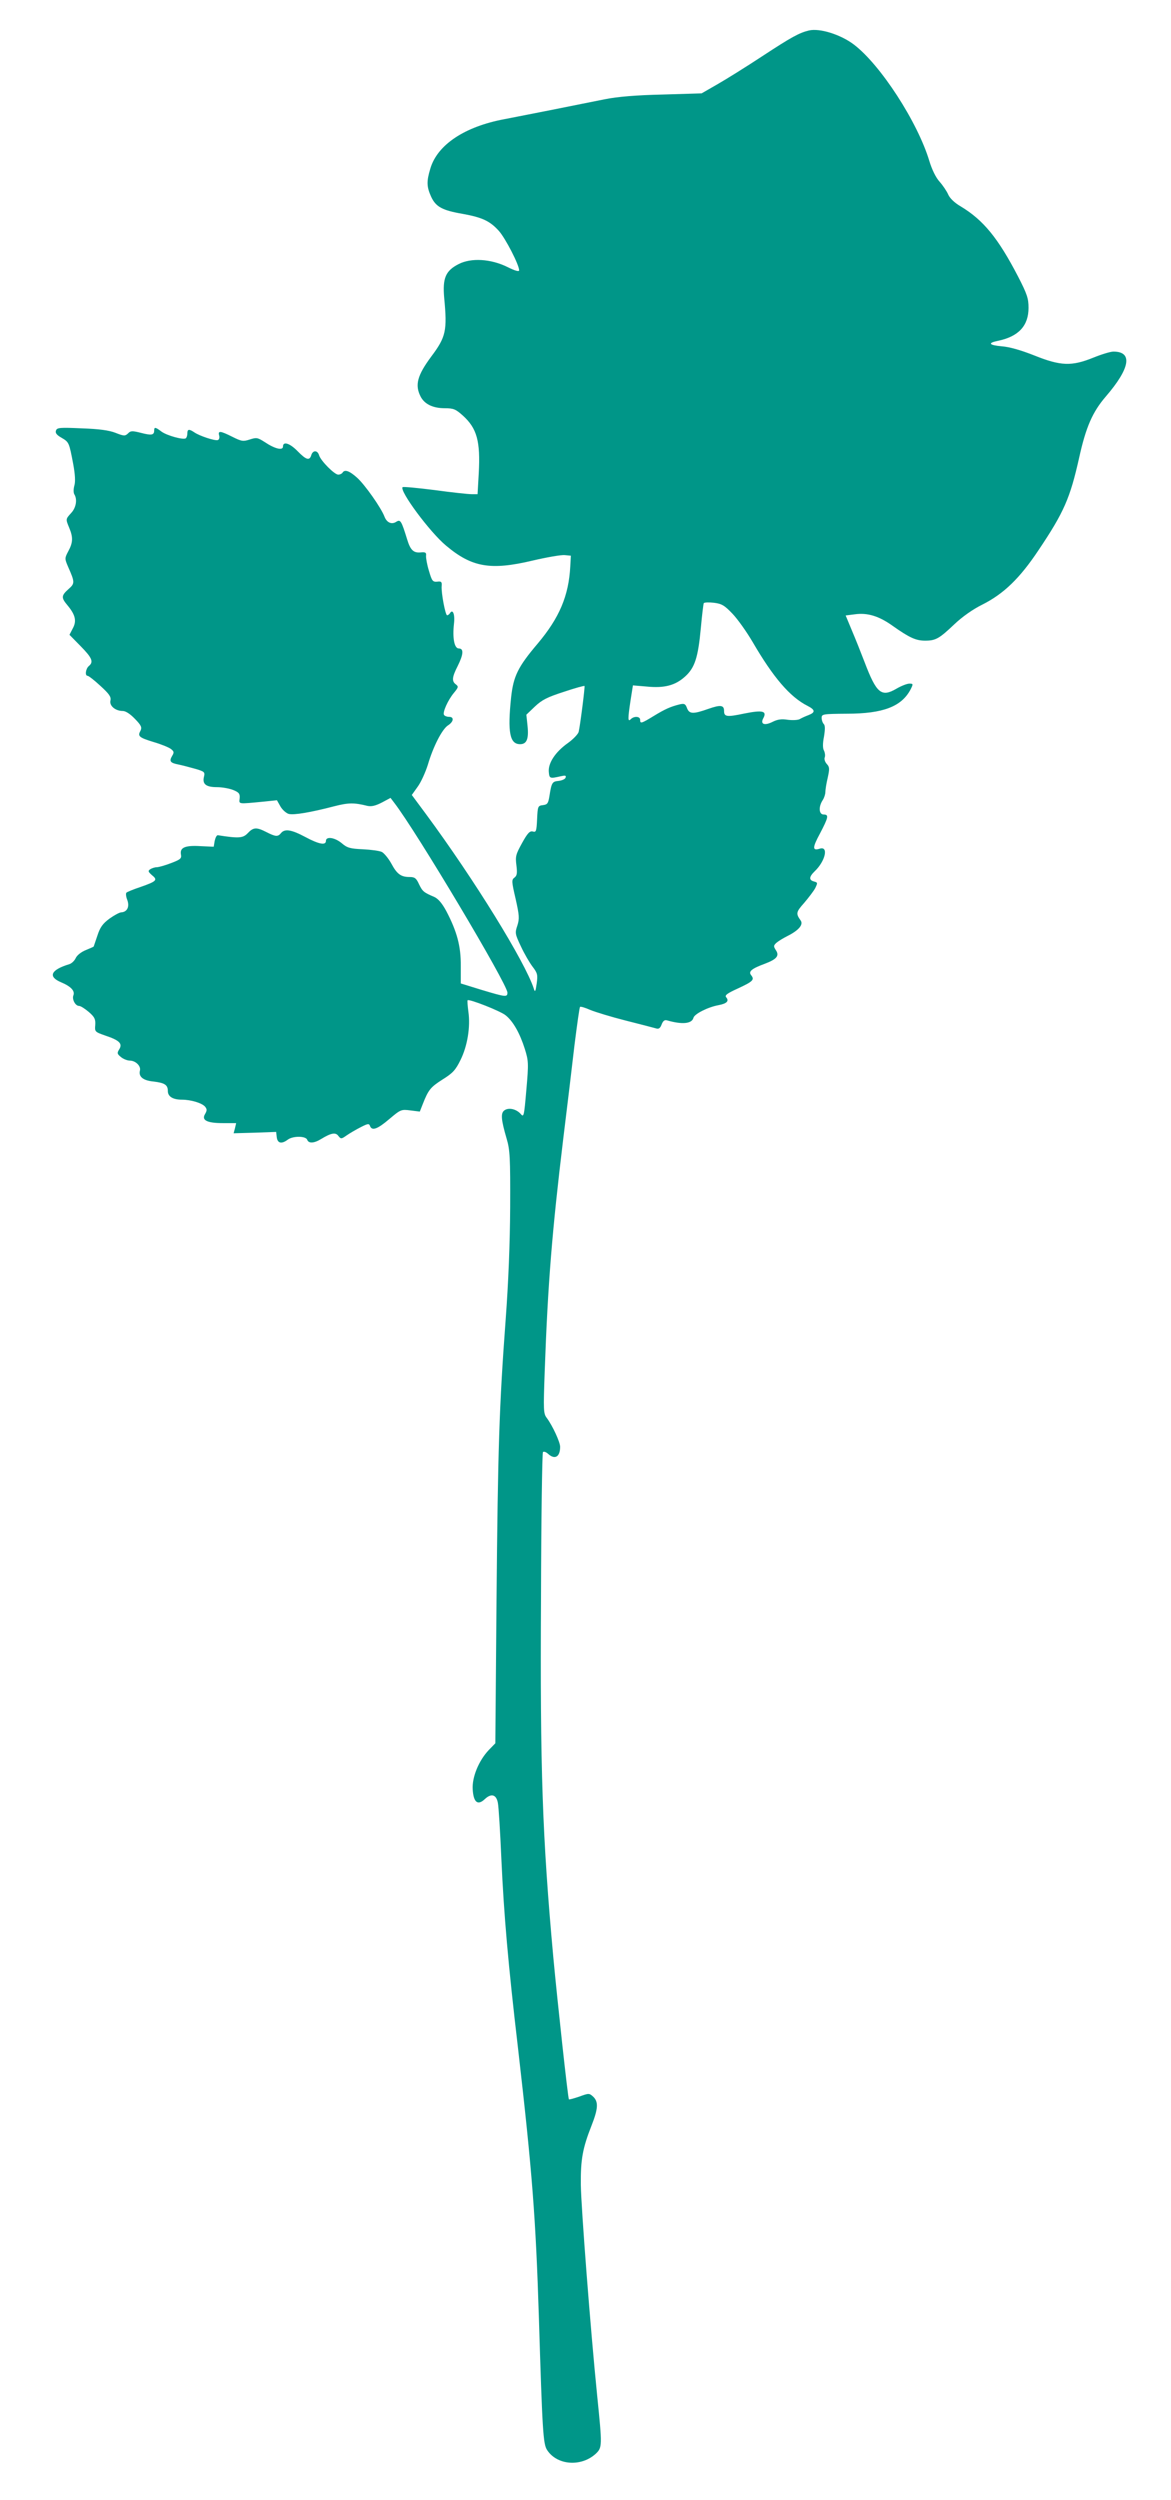 <?xml version="1.0" standalone="no"?>
<!DOCTYPE svg PUBLIC "-//W3C//DTD SVG 20010904//EN"
 "http://www.w3.org/TR/2001/REC-SVG-20010904/DTD/svg10.dtd">
<svg version="1.0" xmlns="http://www.w3.org/2000/svg"
 width="600pt" height="1280pt" viewBox="0 0 600 1280"
 preserveAspectRatio="xMidYMid meet">
<g transform="translate(0,1280) scale(0.1,-0.1)"
fill="#009688" stroke="none">
<path d="M4145 12644 c-50 -12 -90 -34 -235 -129 -85 -56 -191 -122 -235 -147
l-80 -46 -200 -6 c-134 -3 -231 -11 -295 -24 -52 -10 -165 -33 -250 -50 -85
-17 -204 -40 -265 -52 -204 -38 -344 -131 -380 -253 -20 -66 -19 -93 4 -144
24 -52 57 -70 162 -88 99 -18 139 -36 185 -87 34 -38 104 -174 104 -202 0 -8
-20 -3 -60 17 -85 42 -186 48 -250 15 -67 -34 -83 -72 -74 -173 16 -168 9
-200 -66 -300 -72 -97 -85 -146 -55 -205 20 -39 63 -60 124 -60 45 0 56 -5 92
-37 73 -66 91 -131 82 -297 l-6 -106 -31 0 c-17 0 -102 9 -189 21 -87 11 -161
18 -164 15 -18 -18 139 -230 222 -299 133 -112 229 -128 444 -77 73 17 147 30
165 28 l31 -3 -3 -55 c-8 -151 -56 -263 -167 -395 -101 -119 -124 -166 -136
-274 -19 -181 -7 -241 46 -241 34 0 45 27 38 94 l-6 57 44 42 c36 34 64 48
148 75 56 19 104 32 106 30 3 -3 -22 -201 -30 -235 -3 -11 -27 -37 -55 -57
-65 -46 -102 -103 -98 -148 3 -34 5 -35 62 -22 22 5 28 4 24 -7 -2 -8 -19 -15
-36 -17 -33 -3 -36 -9 -47 -79 -6 -36 -10 -42 -33 -45 -26 -3 -27 -6 -30 -72
-3 -62 -5 -68 -22 -63 -15 4 -27 -8 -55 -59 -32 -58 -35 -68 -29 -114 5 -41 3
-53 -10 -63 -15 -11 -15 -19 6 -109 19 -85 20 -101 9 -136 -13 -38 -12 -44 18
-107 17 -37 44 -83 59 -103 26 -34 28 -42 22 -87 -6 -43 -9 -47 -15 -26 -45
137 -304 557 -553 894 l-72 97 30 42 c17 23 40 74 52 112 28 95 73 182 103
202 30 19 33 44 6 44 -11 0 -22 4 -26 10 -8 13 20 76 51 113 23 28 24 32 10
43 -22 16 -20 37 9 94 30 60 32 90 6 90 -23 0 -33 52 -25 126 6 49 -6 79 -21
54 -3 -5 -10 -10 -14 -10 -9 0 -31 116 -28 150 2 21 -2 25 -23 22 -23 -2 -27
4 -42 55 -10 32 -16 67 -15 78 2 16 -3 19 -26 17 -38 -4 -54 11 -71 67 -29 94
-34 103 -55 90 -24 -16 -49 -5 -61 26 -17 45 -100 163 -140 199 -40 36 -64 44
-75 26 -3 -5 -13 -10 -22 -10 -19 0 -89 70 -98 99 -8 27 -32 27 -40 1 -9 -30
-26 -25 -70 20 -40 41 -75 52 -75 24 0 -22 -42 -12 -94 23 -36 23 -42 24 -76
13 -34 -11 -42 -10 -90 14 -62 31 -74 32 -67 6 3 -10 0 -21 -7 -23 -14 -5 -94
21 -121 40 -27 18 -35 16 -35 -6 0 -11 -4 -22 -8 -25 -14 -9 -96 14 -124 34
-32 24 -38 25 -38 6 0 -24 -14 -26 -68 -12 -44 11 -53 11 -66 -3 -15 -14 -21
-14 -64 3 -33 13 -85 20 -173 23 -111 5 -127 4 -132 -11 -5 -12 3 -23 28 -37
39 -23 39 -24 60 -134 10 -54 12 -91 6 -111 -5 -18 -5 -37 0 -45 16 -26 9 -68
-16 -95 -29 -32 -29 -31 -10 -77 20 -48 19 -75 -5 -119 -19 -36 -19 -38 -1
-80 35 -79 35 -85 2 -114 -37 -33 -38 -44 -6 -82 41 -49 49 -81 28 -119 l-17
-33 57 -58 c59 -60 68 -81 42 -102 -16 -14 -21 -50 -6 -50 5 0 35 -23 66 -52
45 -41 55 -56 51 -74 -7 -27 25 -54 63 -54 15 0 38 -15 63 -41 32 -33 36 -43
28 -60 -16 -28 -8 -35 67 -58 38 -11 77 -27 88 -35 17 -13 18 -18 7 -36 -16
-27 -10 -36 32 -44 19 -4 58 -14 86 -22 48 -14 51 -17 45 -41 -9 -37 10 -53
67 -53 27 0 64 -7 84 -15 29 -12 34 -19 32 -42 -3 -31 -12 -30 124 -17 l67 7
18 -32 c10 -17 29 -34 42 -38 27 -7 114 8 233 39 74 19 103 19 171 2 20 -4 40
0 73 17 l45 24 19 -25 c113 -146 580 -929 580 -972 0 -24 -9 -23 -132 14
l-107 33 0 90 c1 101 -20 177 -74 280 -22 41 -42 64 -62 73 -54 23 -60 28 -78
65 -14 31 -22 37 -48 37 -45 0 -65 15 -94 69 -15 27 -37 53 -48 59 -12 6 -56
12 -98 14 -65 3 -80 7 -108 31 -36 30 -81 36 -81 12 0 -24 -35 -18 -106 20
-71 38 -105 43 -124 20 -16 -20 -28 -19 -75 5 -51 26 -67 25 -96 -6 -24 -25
-45 -27 -153 -10 -6 0 -12 -12 -16 -29 l-5 -30 -67 3 c-79 5 -107 -7 -101 -42
4 -21 -1 -26 -51 -45 -31 -12 -64 -21 -74 -21 -9 0 -24 -5 -32 -10 -13 -9 -11
-13 9 -31 30 -24 24 -31 -59 -60 -36 -12 -68 -25 -72 -29 -4 -3 -3 -20 4 -37
13 -35 0 -62 -31 -64 -9 0 -36 -15 -60 -32 -35 -26 -48 -44 -62 -87 -10 -30
-19 -56 -19 -56 0 -1 -18 -9 -40 -18 -23 -9 -45 -26 -52 -41 -6 -13 -20 -27
-32 -31 -96 -29 -112 -64 -43 -93 50 -21 72 -44 63 -67 -8 -20 10 -54 29 -54
8 0 30 -14 50 -31 30 -26 35 -37 33 -67 -3 -34 -2 -35 52 -54 72 -24 89 -41
71 -70 -12 -19 -11 -24 9 -40 12 -10 33 -18 45 -18 30 0 58 -28 52 -51 -8 -31
16 -51 69 -56 58 -7 74 -17 74 -49 0 -28 26 -44 72 -44 46 0 103 -17 119 -36
10 -13 10 -19 0 -37 -20 -32 9 -47 91 -47 l68 0 -6 -26 -7 -26 109 3 109 4 3
-27 c4 -32 25 -36 56 -13 26 20 92 20 100 0 7 -20 35 -19 72 4 51 31 74 35 88
15 13 -16 15 -16 42 3 16 11 48 30 72 42 37 19 43 20 48 6 10 -26 38 -16 99
36 58 49 61 50 108 44 l48 -6 15 38 c29 74 40 87 101 126 53 33 67 48 93 101
35 71 51 168 40 246 -4 30 -6 57 -4 59 7 8 171 -56 196 -78 38 -31 72 -92 97
-171 19 -61 20 -73 8 -209 -12 -139 -13 -143 -30 -123 -23 25 -62 33 -83 17
-19 -14 -17 -46 12 -145 17 -57 19 -98 18 -350 -1 -186 -9 -386 -23 -575 -33
-443 -40 -658 -47 -1445 l-6 -725 -34 -35 c-51 -54 -86 -139 -82 -201 4 -67
26 -84 62 -50 33 31 59 24 67 -19 4 -19 12 -149 18 -289 13 -284 34 -531 86
-974 72 -627 90 -860 106 -1367 18 -590 22 -652 42 -683 51 -79 175 -88 250
-19 33 32 33 39 7 295 -35 348 -82 960 -84 1082 -1 130 9 186 55 303 34 86 36
122 8 148 -20 18 -22 18 -71 0 -27 -9 -51 -16 -53 -14 -5 5 -59 503 -80 728
-56 616 -68 957 -63 1842 1 405 6 740 10 744 5 4 16 0 26 -9 35 -32 62 -16 62
36 0 24 -39 108 -68 147 -18 23 -18 39 -11 240 16 449 38 718 95 1190 20 162
46 379 58 483 13 103 25 189 28 192 3 3 26 -4 51 -15 26 -11 108 -36 183 -55
75 -19 145 -37 155 -40 14 -5 22 1 29 20 7 18 15 25 28 21 76 -22 127 -18 135
13 5 20 74 55 129 65 42 8 55 21 39 40 -9 10 4 20 59 45 78 36 87 45 69 68
-16 19 2 34 70 59 61 23 76 41 56 70 -12 19 -12 23 3 37 9 8 35 24 57 35 58
29 83 59 67 80 -25 35 -23 43 18 89 23 27 49 61 57 76 13 27 13 29 -6 34 -27
7 -26 24 3 52 55 52 73 131 26 116 -38 -12 -38 5 1 77 44 84 47 98 19 98 -24
0 -27 39 -5 73 8 12 14 31 14 42 0 11 5 44 12 73 10 46 10 55 -5 71 -9 10 -14
25 -10 34 3 8 1 24 -4 34 -7 12 -7 37 0 72 6 37 6 57 -1 64 -6 6 -11 20 -11
32 0 19 6 20 128 21 188 0 282 37 328 125 14 28 13 29 -7 29 -12 0 -42 -12
-66 -26 -77 -45 -102 -24 -163 136 -18 47 -47 120 -65 162 l-32 77 47 6 c65 9
124 -9 195 -60 85 -60 118 -75 165 -75 54 0 72 10 150 84 40 38 95 77 144 101
109 55 191 134 287 278 131 195 162 267 208 472 35 159 69 236 137 315 125
145 139 230 39 230 -15 0 -61 -14 -103 -31 -111 -45 -167 -43 -302 11 -68 27
-127 44 -167 47 -66 6 -74 17 -20 28 106 22 157 77 157 169 0 48 -7 70 -54
161 -102 196 -177 288 -293 358 -33 19 -57 43 -65 62 -7 16 -27 46 -44 65 -19
21 -39 62 -52 105 -60 200 -251 494 -387 597 -67 51 -175 85 -230 72z m-392
-2986 c26 -27 73 -93 104 -146 105 -180 190 -280 281 -326 39 -20 41 -33 5
-47 -16 -6 -36 -15 -46 -21 -10 -5 -38 -6 -61 -3 -31 5 -52 2 -76 -10 -41 -21
-65 -14 -50 16 22 39 -1 45 -96 26 -90 -19 -104 -17 -104 13 0 30 -17 33 -80
11 -79 -28 -98 -27 -110 4 -8 22 -14 24 -37 19 -48 -12 -75 -24 -134 -60 -64
-39 -69 -40 -69 -19 0 18 -31 20 -48 3 -15 -15 -16 -2 -1 97 l12 76 71 -6 c91
-9 146 6 196 51 50 45 67 97 81 249 6 66 13 123 15 127 3 4 26 5 52 2 40 -5
54 -13 95 -56z"/>
</g>
</svg>
